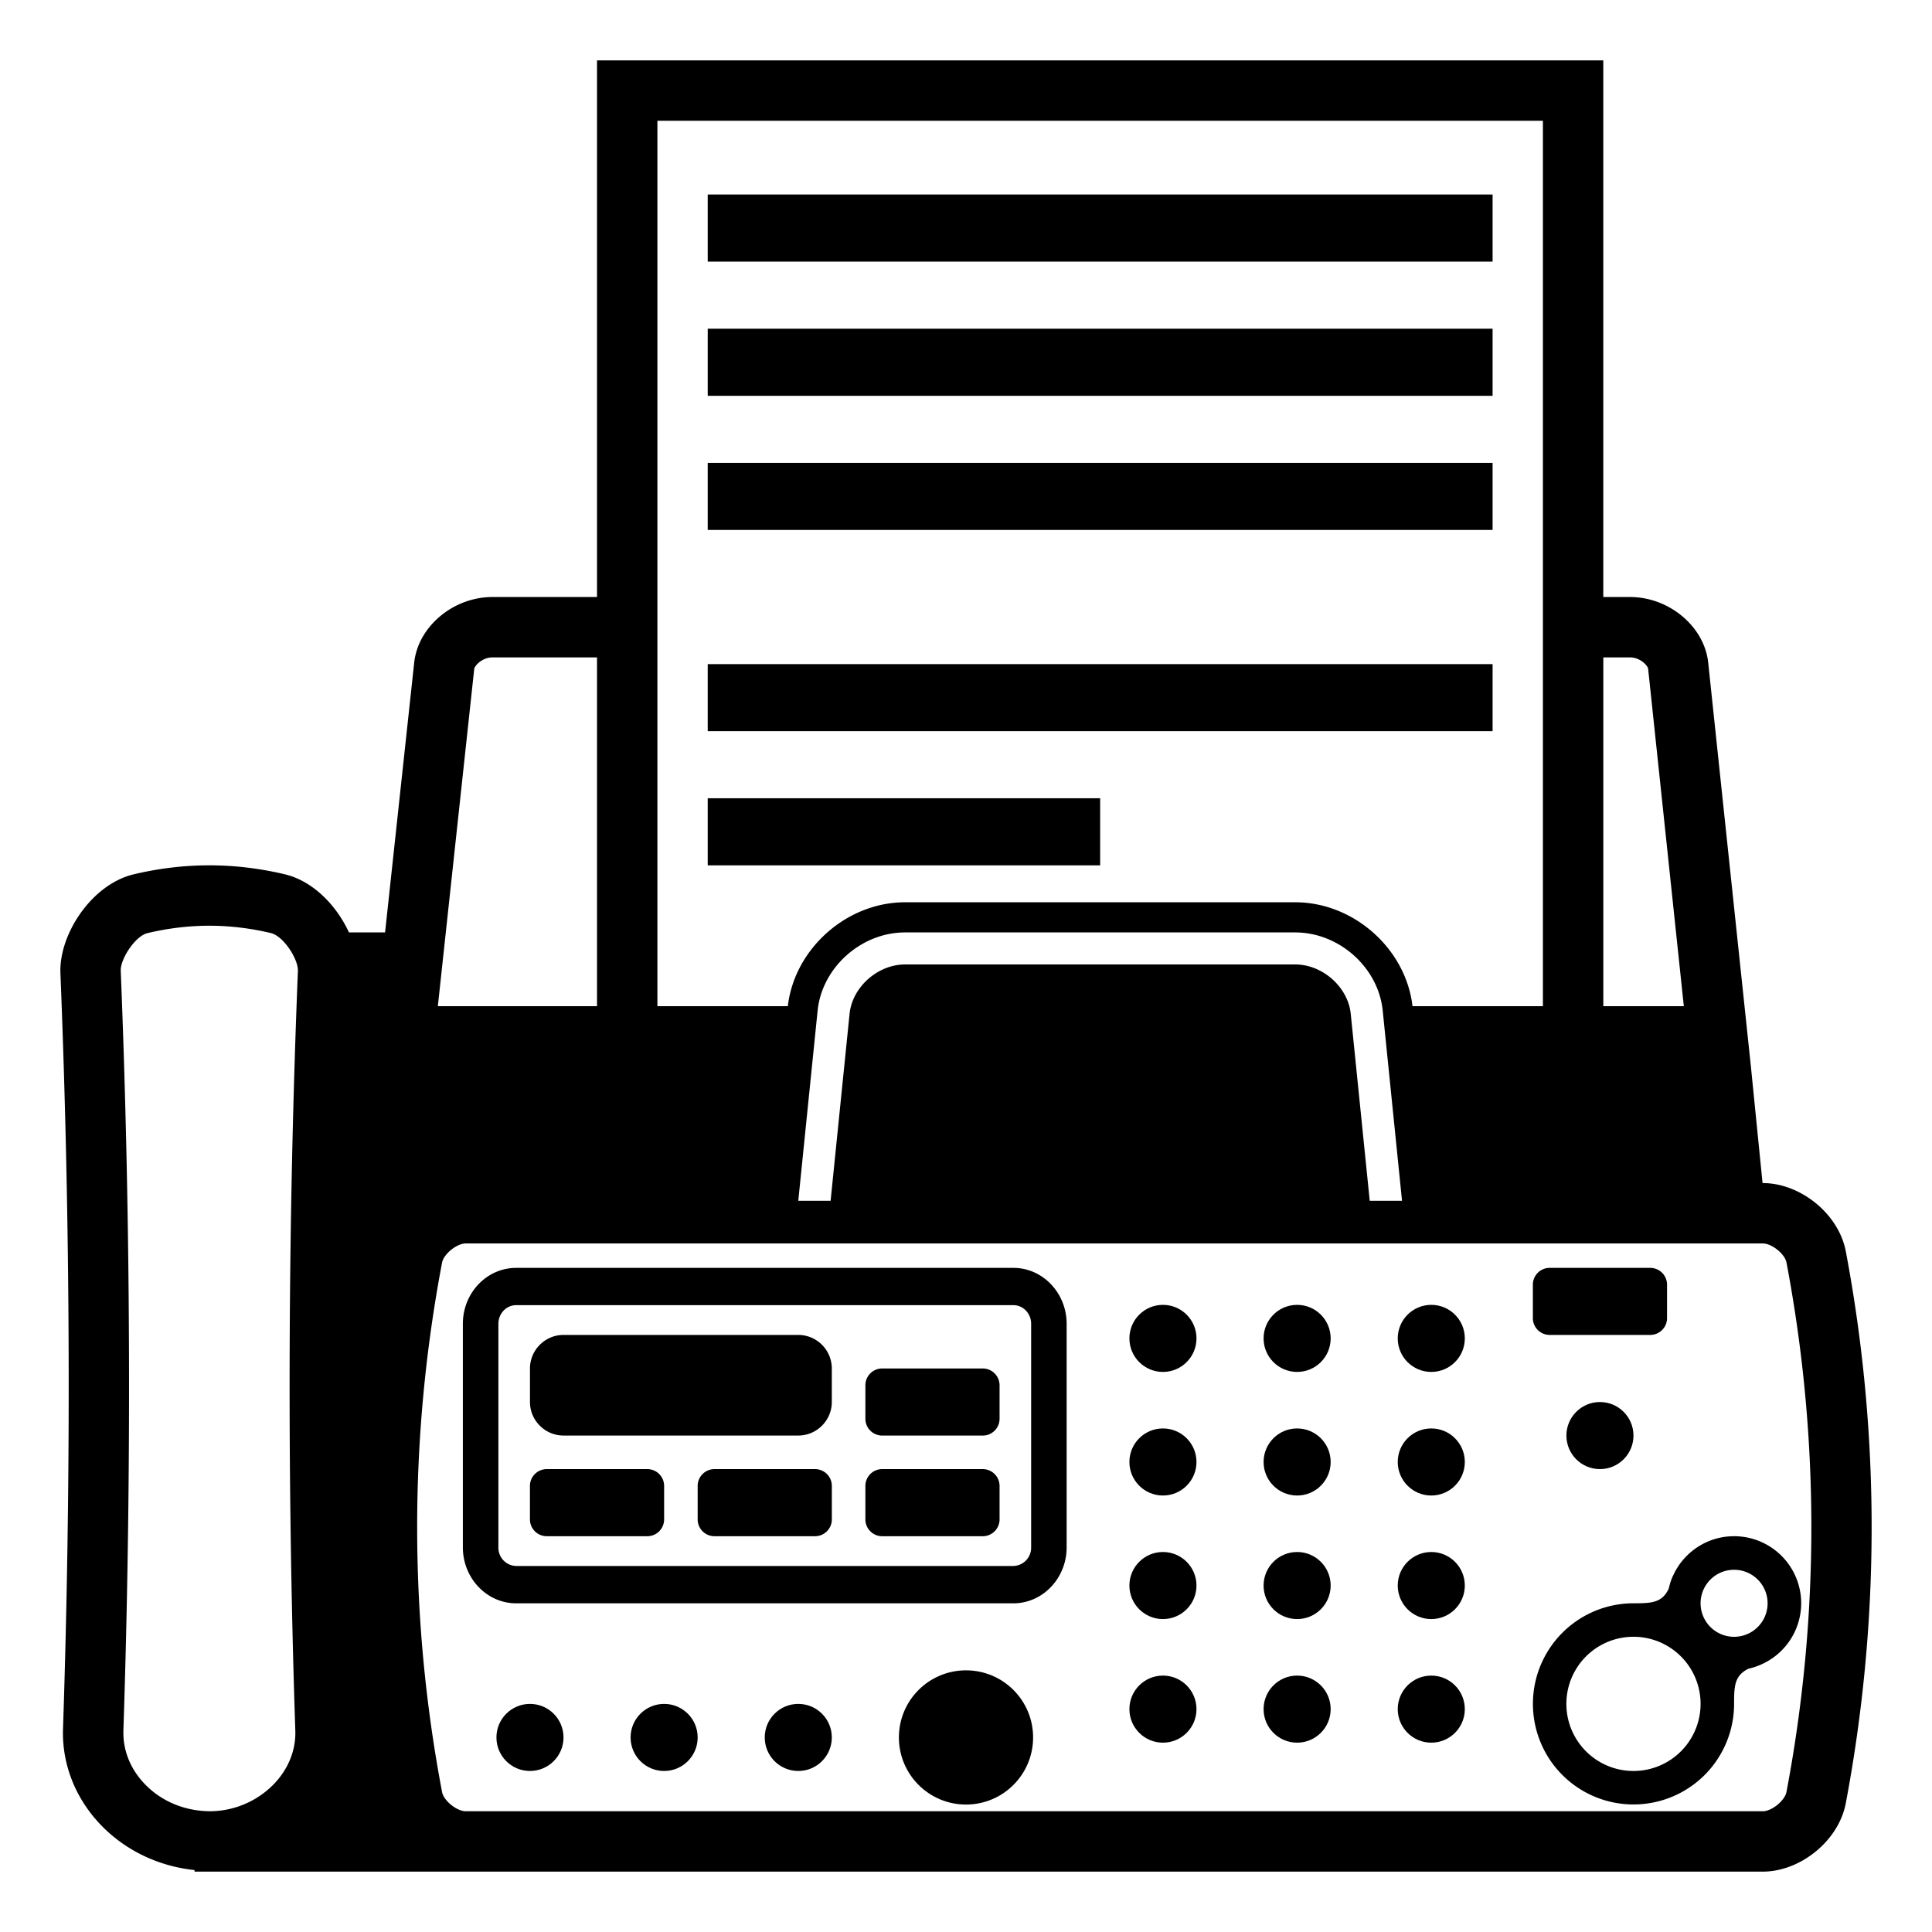 <?xml version="1.0" encoding="utf-8"?>
<svg width="800px" height="800px" viewBox="0 0 64 64" xmlns="http://www.w3.org/2000/svg" xmlns:xlink="http://www.w3.org/1999/xlink" aria-hidden="true" role="img" class="iconify iconify--emojione-monotone" preserveAspectRatio="xMidYMid meet"><path d="M61.144 41.448c-.24-1.247-1.509-2.257-2.748-2.257h-.009l-.386-3.859l-1.415-13.385c-.128-1.193-1.294-2.17-2.589-2.17h-.886V2H19.777v17.777h-3.465c-1.296 0-2.461.977-2.591 2.17l-.965 8.941h-1.197c-.408-.891-1.185-1.696-2.107-1.922c-.84-.2-1.679-.301-2.518-.301s-1.678.101-2.517.301c-1.392.34-2.472 1.998-2.415 3.281c.333 8.327.362 16.653.087 24.98c-.101 2.377 1.799 4.454 4.355 4.721V62h51.951c1.239 0 2.508-1.013 2.748-2.26a49.24 49.24 0 0 0 .001-18.292M9.782 57.312c.027.643-.22 1.272-.695 1.773A2.975 2.975 0 0 1 6.954 60c-.848-.008-1.619-.333-2.171-.915c-.476-.501-.723-1.131-.694-1.792c.274-8.345.245-16.798-.089-25.134c-.017-.388.478-1.148.881-1.247c.683-.163 1.374-.246 2.053-.246s1.37.083 2.043.244c.414.101.908.861.891 1.258a345.062 345.062 0 0 0-.086 25.144m43.329-35.535h.886c.336 0 .588.272.6.38l1.182 11.175h-2.667V21.777zM21.777 4h29.334v29.332h-4.32c-.219-1.902-1.948-3.443-3.884-3.443H29.981c-1.935 0-3.664 1.542-3.883 3.443h-4.321V4m24.667 35.777h-1.07l-.629-6.193c-.091-.887-.933-1.635-1.838-1.635H29.981c-.905 0-1.747.748-1.838 1.635l-.628 6.193h-1.071l.641-6.301c.146-1.428 1.445-2.588 2.896-2.588h12.926c1.452 0 2.752 1.16 2.897 2.588l.64 6.301M15.709 22.163c.012-.111.265-.386.603-.386h3.465v11.555h-5.273l1.205-11.169m43.47 37.199c-.055.286-.487.638-.783.638H15.427c-.296 0-.729-.352-.782-.632a47.016 47.016 0 0 1-.001-17.542c.055-.285.487-.635.784-.635h42.969c.297 0 .729.35.782.628a47.084 47.084 0 0 1 0 17.543" fill="#000000"></path><path d="M23.444 6.443h26v2.223h-26z" fill="#000000"></path><path d="M23.444 10.889h26v2.223h-26z" fill="#000000"></path><path d="M23.444 15.333h26v2.222h-26z" fill="#000000"></path><path d="M23.444 22h26v2.221h-26z" fill="#000000"></path><path d="M23.444 26.443h13v2.223h-13z" fill="#000000"></path><path d="M33.569 42H17.098c-.973 0-1.765.83-1.765 1.852v7.406c0 1.021.792 1.854 1.765 1.854H33.57c.972 0 1.764-.832 1.764-1.854v-7.406C35.333 42.83 34.541 42 33.569 42m.588 9.258a.603.603 0 0 1-.588.617H17.098a.603.603 0 0 1-.588-.617v-7.406c0-.34.264-.617.588-.617H33.57c.324 0 .588.277.588.617v7.406z" fill="#000000"></path><path d="M26.444 44.221h-7.777c-.611 0-1.111.502-1.111 1.111v1.111c0 .611.5 1.111 1.111 1.111h7.777c.611 0 1.111-.5 1.111-1.111v-1.111a1.114 1.114 0 0 0-1.111-1.111" fill="#000000"></path><path d="M32.556 45.332h-3.333a.557.557 0 0 0-.556.557V47c0 .305.249.555.556.555h3.333c.306 0 .556-.25.556-.555v-1.111a.559.559 0 0 0-.556-.557" fill="#000000"></path><path d="M51.334 44.221h3.333c.306 0 .556-.25.556-.555v-1.111a.557.557 0 0 0-.556-.555h-3.333a.557.557 0 0 0-.556.555v1.111c0 .305.249.555.556.555" fill="#000000"></path><path d="M21.444 48.666h-3.333a.557.557 0 0 0-.556.555v1.111c0 .307.249.557.556.557h3.333c.306 0 .556-.25.556-.557v-1.111a.557.557 0 0 0-.556-.555" fill="#000000"></path><path d="M32.556 48.666h-3.333a.557.557 0 0 0-.556.555v1.111c0 .307.249.557.556.557h3.333c.306 0 .556-.25.556-.557v-1.111a.558.558 0 0 0-.556-.555" fill="#000000"></path><path d="M27 48.666h-3.333a.557.557 0 0 0-.556.555v1.111c0 .307.249.557.556.557H27c.306 0 .556-.25.556-.557v-1.111a.557.557 0 0 0-.556-.555" fill="#000000"></path><circle cx="32" cy="57.555" r="2.223" fill="#000000"></circle><circle cx="53" cy="47.555" r="1.111" fill="#000000"></circle><circle cx="17.556" cy="57.555" r="1.111" fill="#000000"></circle><circle cx="22" cy="57.555" r="1.111" fill="#000000"></circle><circle cx="26.444" cy="57.555" r="1.111" fill="#000000"></circle><circle cx="38.524" cy="56.617" r="1.111" fill="#000000"></circle><circle cx="42.969" cy="56.617" r="1.111" fill="#000000"></circle><circle cx="47.413" cy="56.617" r="1.111" fill="#000000"></circle><circle cx="38.524" cy="52.523" r="1.111" fill="#000000"></circle><circle cx="42.969" cy="52.523" r="1.111" fill="#000000"></circle><circle cx="47.413" cy="52.523" r="1.111" fill="#000000"></circle><circle cx="38.524" cy="48.43" r="1.111" fill="#000000"></circle><circle cx="42.969" cy="48.43" r="1.111" fill="#000000"></circle><circle cx="47.413" cy="48.43" r="1.111" fill="#000000"></circle><circle cx="38.524" cy="44.336" r="1.111" fill="#000000"></circle><circle cx="42.969" cy="44.336" r="1.111" fill="#000000"></circle><circle cx="47.413" cy="44.336" r="1.111" fill="#000000"></circle><path d="M57.444 50.889c-.909 0-1.688.547-2.032 1.33l-.001-.002a2.058 2.058 0 0 0-.13.404c-.22.48-.586.49-1.17.49a3.332 3.332 0 1 0 3.333 3.332c0-.58.009-.939.48-1.166c.149-.033.293-.082.431-.145c.004 0 .007-.002.012-.004h-.002a2.223 2.223 0 0 0 1.302-2.018a2.222 2.222 0 0 0-2.223-2.221m-3.333 7.777a2.222 2.222 0 1 1 0-4.446a2.223 2.223 0 0 1 0 4.446m3.333-4.445a1.11 1.11 0 1 1 0-2.22a1.11 1.11 0 1 1 0 2.22" fill="#000000"></path></svg>